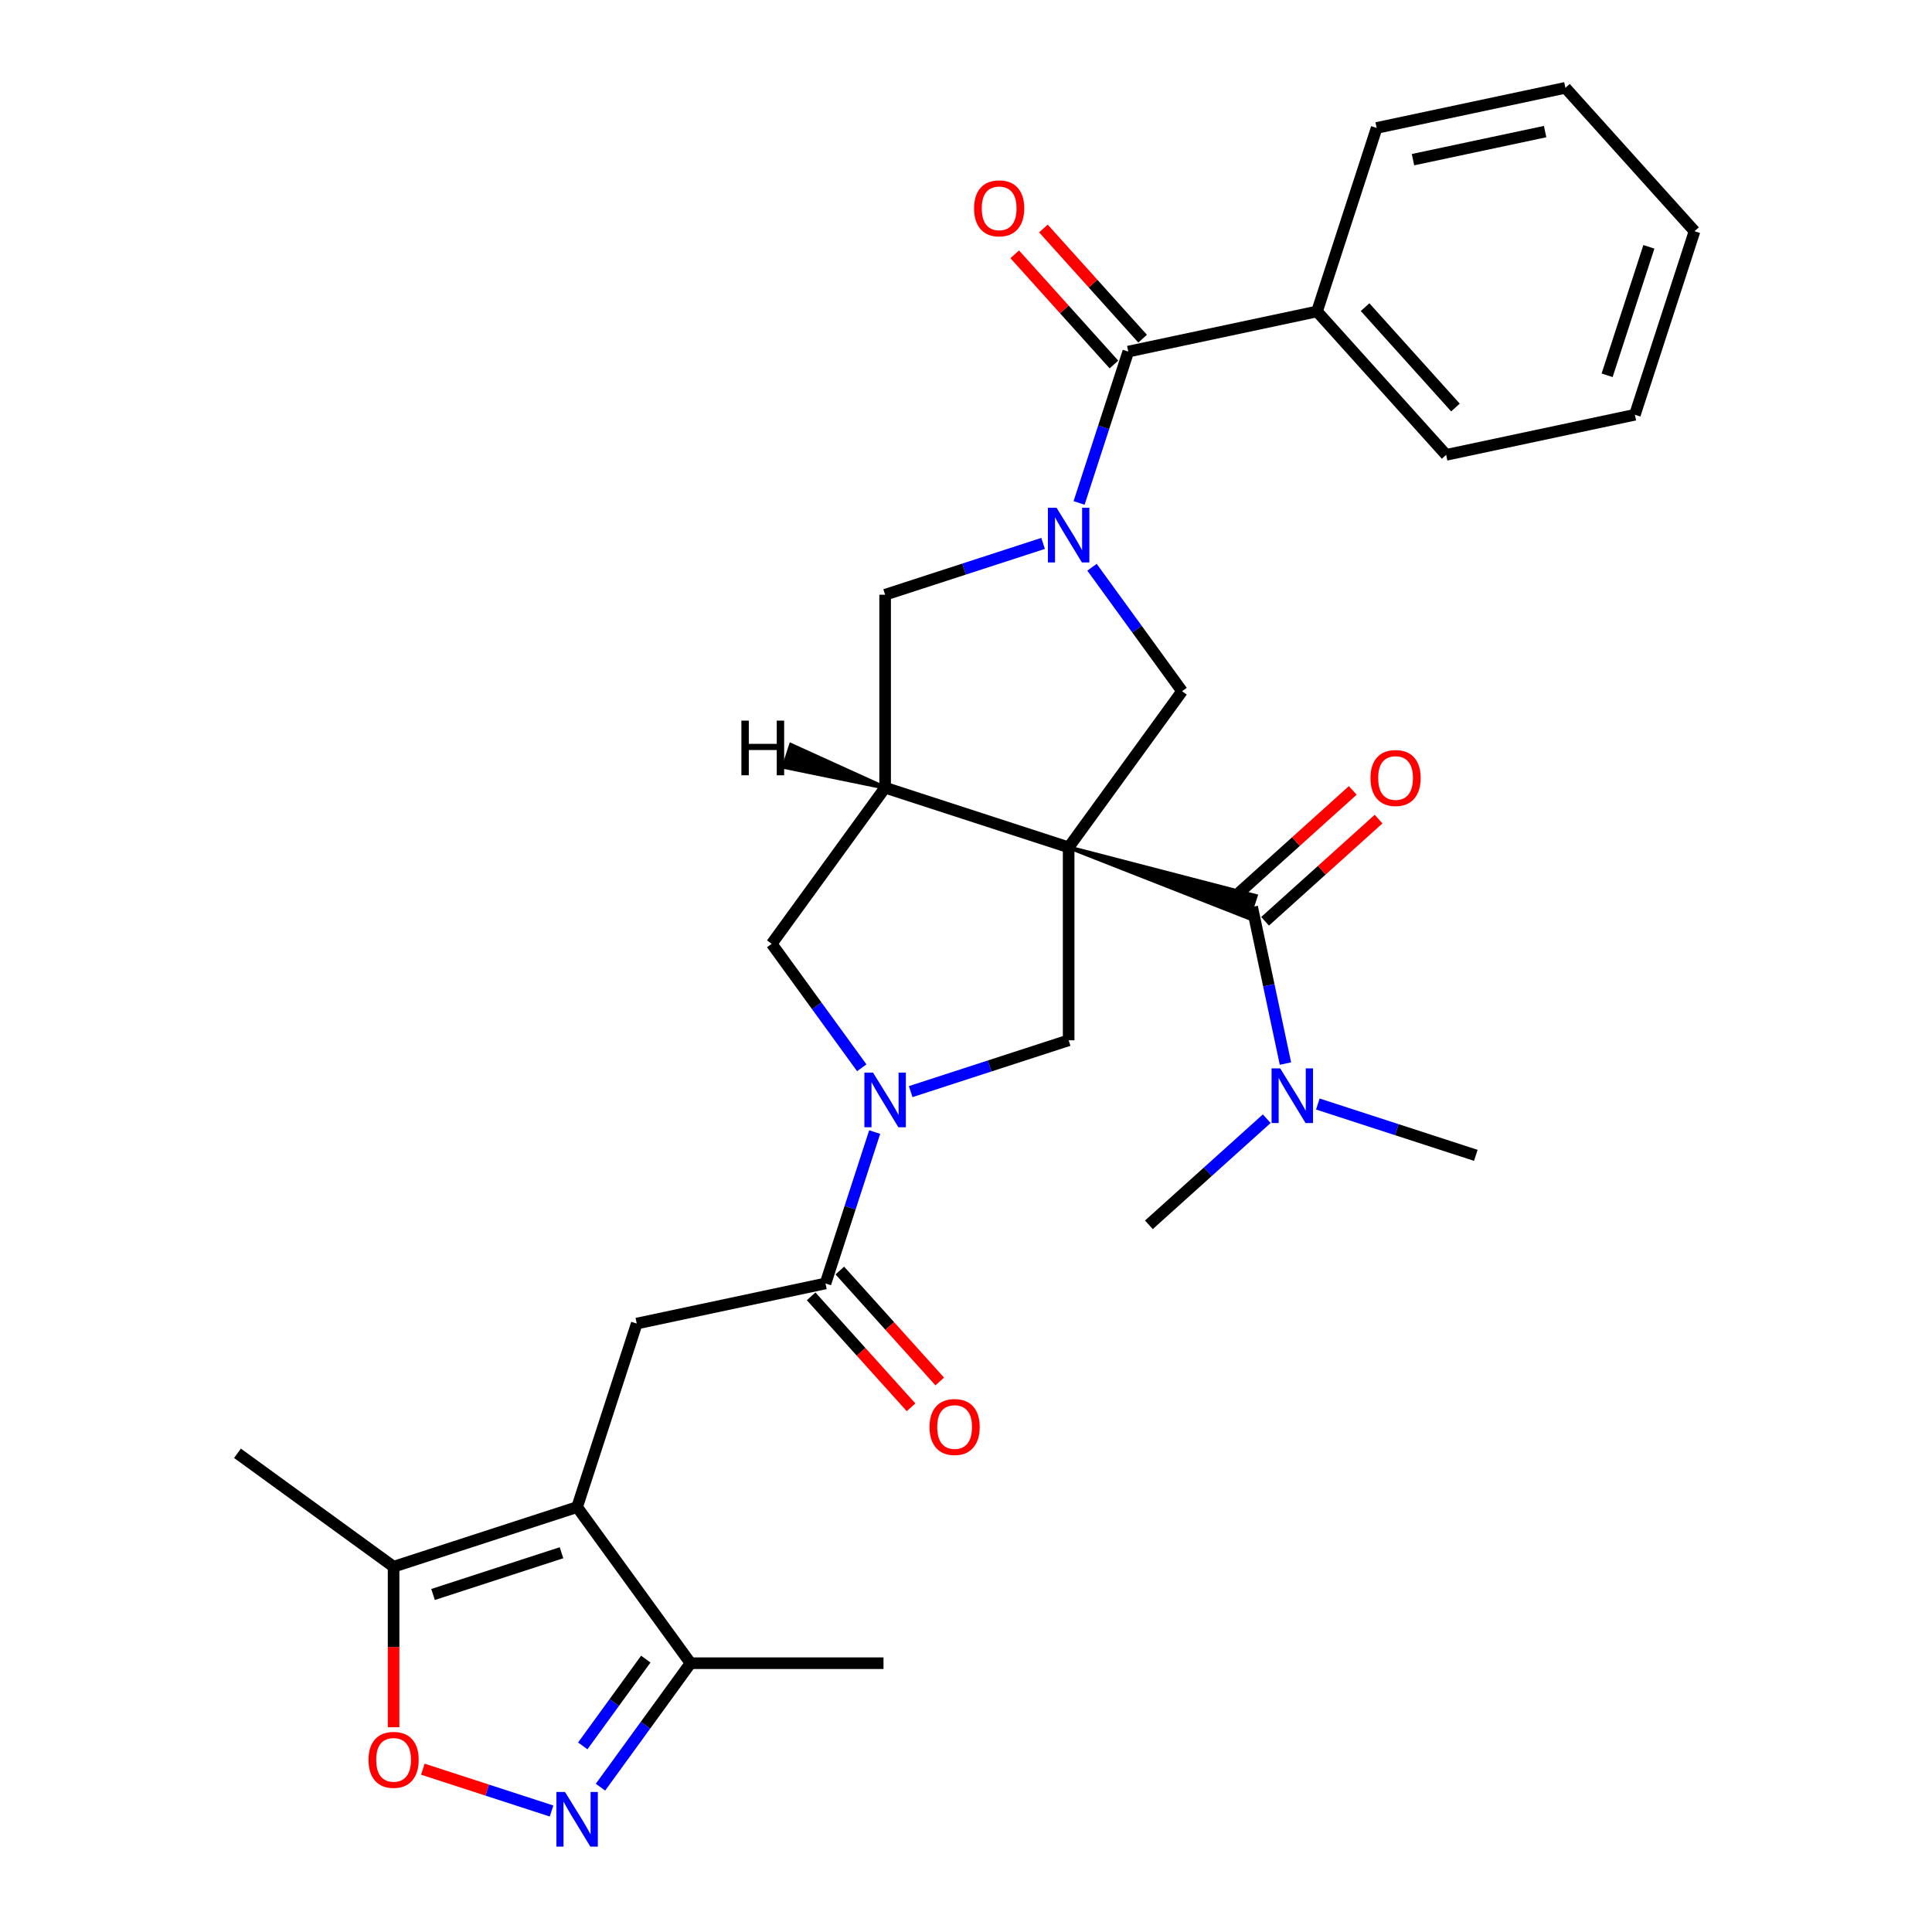 <?xml version='1.0' encoding='iso-8859-1'?>
<svg version='1.1' baseProfile='full'
              xmlns='http://www.w3.org/2000/svg'
                      xmlns:rdkit='http://www.rdkit.org/xml'
                      xmlns:xlink='http://www.w3.org/1999/xlink'
                  xml:space='preserve'
width='1000px' height='1000px' viewBox='0 0 1000 1000'>
<!-- END OF HEADER -->
<rect style='opacity:1.0;fill:#FFFFFF;stroke:none' width='1000' height='1000' x='0' y='0'> </rect>
<path class='bond-1' d='M 553.128,438.576 L 458.138,407.712' style='fill:none;fill-rule:evenodd;stroke:#000000;stroke-width:6px;stroke-linecap:butt;stroke-linejoin:miter;stroke-opacity:1' />
<path class='bond-3' d='M 553.128,438.576 L 646.267,475.14 L 649.971,463.741 Z' style='fill:#000000;fill-rule:evenodd;fill-opacity:1;stroke:#000000;stroke-width:2px;stroke-linecap:butt;stroke-linejoin:miter;stroke-opacity:1;' />
<path class='bond-5' d='M 553.128,438.576 L 611.836,357.772' style='fill:none;fill-rule:evenodd;stroke:#000000;stroke-width:6px;stroke-linecap:butt;stroke-linejoin:miter;stroke-opacity:1' />
<path class='bond-6' d='M 553.128,438.576 L 553.128,538.455' style='fill:none;fill-rule:evenodd;stroke:#000000;stroke-width:6px;stroke-linecap:butt;stroke-linejoin:miter;stroke-opacity:1' />
<path class='bond-0' d='M 565.218,293.608 L 588.527,325.69' style='fill:none;fill-rule:evenodd;stroke:#0000FF;stroke-width:6px;stroke-linecap:butt;stroke-linejoin:miter;stroke-opacity:1' />
<path class='bond-0' d='M 588.527,325.69 L 611.836,357.772' style='fill:none;fill-rule:evenodd;stroke:#000000;stroke-width:6px;stroke-linecap:butt;stroke-linejoin:miter;stroke-opacity:1' />
<path class='bond-9' d='M 558.535,260.328 L 571.264,221.153' style='fill:none;fill-rule:evenodd;stroke:#0000FF;stroke-width:6px;stroke-linecap:butt;stroke-linejoin:miter;stroke-opacity:1' />
<path class='bond-9' d='M 571.264,221.153 L 583.993,181.977' style='fill:none;fill-rule:evenodd;stroke:#000000;stroke-width:6px;stroke-linecap:butt;stroke-linejoin:miter;stroke-opacity:1' />
<path class='bond-31' d='M 539.904,281.265 L 499.021,294.549' style='fill:none;fill-rule:evenodd;stroke:#0000FF;stroke-width:6px;stroke-linecap:butt;stroke-linejoin:miter;stroke-opacity:1' />
<path class='bond-31' d='M 499.021,294.549 L 458.138,307.833' style='fill:none;fill-rule:evenodd;stroke:#000000;stroke-width:6px;stroke-linecap:butt;stroke-linejoin:miter;stroke-opacity:1' />
<path class='bond-12' d='M 458.138,407.712 L 458.138,307.833' style='fill:none;fill-rule:evenodd;stroke:#000000;stroke-width:6px;stroke-linecap:butt;stroke-linejoin:miter;stroke-opacity:1' />
<path class='bond-14' d='M 458.138,407.712 L 399.43,488.516' style='fill:none;fill-rule:evenodd;stroke:#000000;stroke-width:6px;stroke-linecap:butt;stroke-linejoin:miter;stroke-opacity:1' />
<path class='bond-34' d='M 458.138,407.712 L 409.394,385.573 L 405.69,396.972 Z' style='fill:#000000;fill-rule:evenodd;fill-opacity:1;stroke:#000000;stroke-width:2px;stroke-linecap:butt;stroke-linejoin:miter;stroke-opacity:1;' />
<path class='bond-2' d='M 471.362,565.023 L 512.245,551.739' style='fill:none;fill-rule:evenodd;stroke:#0000FF;stroke-width:6px;stroke-linecap:butt;stroke-linejoin:miter;stroke-opacity:1' />
<path class='bond-2' d='M 512.245,551.739 L 553.128,538.455' style='fill:none;fill-rule:evenodd;stroke:#000000;stroke-width:6px;stroke-linecap:butt;stroke-linejoin:miter;stroke-opacity:1' />
<path class='bond-8' d='M 452.731,585.96 L 440.002,625.135' style='fill:none;fill-rule:evenodd;stroke:#0000FF;stroke-width:6px;stroke-linecap:butt;stroke-linejoin:miter;stroke-opacity:1' />
<path class='bond-8' d='M 440.002,625.135 L 427.273,664.31' style='fill:none;fill-rule:evenodd;stroke:#000000;stroke-width:6px;stroke-linecap:butt;stroke-linejoin:miter;stroke-opacity:1' />
<path class='bond-30' d='M 446.048,552.68 L 422.739,520.598' style='fill:none;fill-rule:evenodd;stroke:#0000FF;stroke-width:6px;stroke-linecap:butt;stroke-linejoin:miter;stroke-opacity:1' />
<path class='bond-30' d='M 422.739,520.598 L 399.43,488.516' style='fill:none;fill-rule:evenodd;stroke:#000000;stroke-width:6px;stroke-linecap:butt;stroke-linejoin:miter;stroke-opacity:1' />
<path class='bond-16' d='M 648.119,469.441 L 656.734,509.969' style='fill:none;fill-rule:evenodd;stroke:#000000;stroke-width:6px;stroke-linecap:butt;stroke-linejoin:miter;stroke-opacity:1' />
<path class='bond-16' d='M 656.734,509.969 L 665.348,550.497' style='fill:none;fill-rule:evenodd;stroke:#0000FF;stroke-width:6px;stroke-linecap:butt;stroke-linejoin:miter;stroke-opacity:1' />
<path class='bond-17' d='M 654.802,476.863 L 684.174,450.417' style='fill:none;fill-rule:evenodd;stroke:#000000;stroke-width:6px;stroke-linecap:butt;stroke-linejoin:miter;stroke-opacity:1' />
<path class='bond-17' d='M 684.174,450.417 L 713.546,423.97' style='fill:none;fill-rule:evenodd;stroke:#FF0000;stroke-width:6px;stroke-linecap:butt;stroke-linejoin:miter;stroke-opacity:1' />
<path class='bond-17' d='M 641.436,462.018 L 670.808,435.572' style='fill:none;fill-rule:evenodd;stroke:#000000;stroke-width:6px;stroke-linecap:butt;stroke-linejoin:miter;stroke-opacity:1' />
<path class='bond-17' d='M 670.808,435.572 L 700.179,409.125' style='fill:none;fill-rule:evenodd;stroke:#FF0000;stroke-width:6px;stroke-linecap:butt;stroke-linejoin:miter;stroke-opacity:1' />
<path class='bond-4' d='M 298.712,780.067 L 329.577,685.077' style='fill:none;fill-rule:evenodd;stroke:#000000;stroke-width:6px;stroke-linecap:butt;stroke-linejoin:miter;stroke-opacity:1' />
<path class='bond-13' d='M 298.712,780.067 L 203.721,810.932' style='fill:none;fill-rule:evenodd;stroke:#000000;stroke-width:6px;stroke-linecap:butt;stroke-linejoin:miter;stroke-opacity:1' />
<path class='bond-13' d='M 290.636,803.695 L 224.143,825.3' style='fill:none;fill-rule:evenodd;stroke:#000000;stroke-width:6px;stroke-linecap:butt;stroke-linejoin:miter;stroke-opacity:1' />
<path class='bond-15' d='M 298.712,780.067 L 357.42,860.871' style='fill:none;fill-rule:evenodd;stroke:#000000;stroke-width:6px;stroke-linecap:butt;stroke-linejoin:miter;stroke-opacity:1' />
<path class='bond-7' d='M 310.802,925.035 L 334.111,892.953' style='fill:none;fill-rule:evenodd;stroke:#0000FF;stroke-width:6px;stroke-linecap:butt;stroke-linejoin:miter;stroke-opacity:1' />
<path class='bond-7' d='M 334.111,892.953 L 357.42,860.871' style='fill:none;fill-rule:evenodd;stroke:#000000;stroke-width:6px;stroke-linecap:butt;stroke-linejoin:miter;stroke-opacity:1' />
<path class='bond-7' d='M 301.634,903.669 L 317.95,881.212' style='fill:none;fill-rule:evenodd;stroke:#0000FF;stroke-width:6px;stroke-linecap:butt;stroke-linejoin:miter;stroke-opacity:1' />
<path class='bond-7' d='M 317.95,881.212 L 334.266,858.754' style='fill:none;fill-rule:evenodd;stroke:#000000;stroke-width:6px;stroke-linecap:butt;stroke-linejoin:miter;stroke-opacity:1' />
<path class='bond-32' d='M 285.488,937.379 L 252.172,926.553' style='fill:none;fill-rule:evenodd;stroke:#0000FF;stroke-width:6px;stroke-linecap:butt;stroke-linejoin:miter;stroke-opacity:1' />
<path class='bond-32' d='M 252.172,926.553 L 218.855,915.728' style='fill:none;fill-rule:evenodd;stroke:#FF0000;stroke-width:6px;stroke-linecap:butt;stroke-linejoin:miter;stroke-opacity:1' />
<path class='bond-10' d='M 427.273,664.31 L 329.577,685.077' style='fill:none;fill-rule:evenodd;stroke:#000000;stroke-width:6px;stroke-linecap:butt;stroke-linejoin:miter;stroke-opacity:1' />
<path class='bond-19' d='M 419.851,670.994 L 445.704,699.706' style='fill:none;fill-rule:evenodd;stroke:#000000;stroke-width:6px;stroke-linecap:butt;stroke-linejoin:miter;stroke-opacity:1' />
<path class='bond-19' d='M 445.704,699.706 L 471.556,728.419' style='fill:none;fill-rule:evenodd;stroke:#FF0000;stroke-width:6px;stroke-linecap:butt;stroke-linejoin:miter;stroke-opacity:1' />
<path class='bond-19' d='M 434.696,657.627 L 460.549,686.34' style='fill:none;fill-rule:evenodd;stroke:#000000;stroke-width:6px;stroke-linecap:butt;stroke-linejoin:miter;stroke-opacity:1' />
<path class='bond-19' d='M 460.549,686.34 L 486.401,715.052' style='fill:none;fill-rule:evenodd;stroke:#FF0000;stroke-width:6px;stroke-linecap:butt;stroke-linejoin:miter;stroke-opacity:1' />
<path class='bond-18' d='M 591.415,175.294 L 565.74,146.779' style='fill:none;fill-rule:evenodd;stroke:#000000;stroke-width:6px;stroke-linecap:butt;stroke-linejoin:miter;stroke-opacity:1' />
<path class='bond-18' d='M 565.74,146.779 L 540.064,118.263' style='fill:none;fill-rule:evenodd;stroke:#FF0000;stroke-width:6px;stroke-linecap:butt;stroke-linejoin:miter;stroke-opacity:1' />
<path class='bond-18' d='M 576.57,188.661 L 550.895,160.145' style='fill:none;fill-rule:evenodd;stroke:#000000;stroke-width:6px;stroke-linecap:butt;stroke-linejoin:miter;stroke-opacity:1' />
<path class='bond-18' d='M 550.895,160.145 L 525.219,131.63' style='fill:none;fill-rule:evenodd;stroke:#FF0000;stroke-width:6px;stroke-linecap:butt;stroke-linejoin:miter;stroke-opacity:1' />
<path class='bond-20' d='M 583.993,181.977 L 681.689,161.211' style='fill:none;fill-rule:evenodd;stroke:#000000;stroke-width:6px;stroke-linecap:butt;stroke-linejoin:miter;stroke-opacity:1' />
<path class='bond-11' d='M 203.721,894.011 L 203.721,852.471' style='fill:none;fill-rule:evenodd;stroke:#FF0000;stroke-width:6px;stroke-linecap:butt;stroke-linejoin:miter;stroke-opacity:1' />
<path class='bond-11' d='M 203.721,852.471 L 203.721,810.932' style='fill:none;fill-rule:evenodd;stroke:#000000;stroke-width:6px;stroke-linecap:butt;stroke-linejoin:miter;stroke-opacity:1' />
<path class='bond-21' d='M 203.721,810.932 L 122.917,752.224' style='fill:none;fill-rule:evenodd;stroke:#000000;stroke-width:6px;stroke-linecap:butt;stroke-linejoin:miter;stroke-opacity:1' />
<path class='bond-22' d='M 357.42,860.871 L 457.299,860.871' style='fill:none;fill-rule:evenodd;stroke:#000000;stroke-width:6px;stroke-linecap:butt;stroke-linejoin:miter;stroke-opacity:1' />
<path class='bond-23' d='M 682.109,571.434 L 722.993,584.718' style='fill:none;fill-rule:evenodd;stroke:#0000FF;stroke-width:6px;stroke-linecap:butt;stroke-linejoin:miter;stroke-opacity:1' />
<path class='bond-23' d='M 722.993,584.718 L 763.876,598.001' style='fill:none;fill-rule:evenodd;stroke:#000000;stroke-width:6px;stroke-linecap:butt;stroke-linejoin:miter;stroke-opacity:1' />
<path class='bond-24' d='M 655.661,579.044 L 625.161,606.507' style='fill:none;fill-rule:evenodd;stroke:#0000FF;stroke-width:6px;stroke-linecap:butt;stroke-linejoin:miter;stroke-opacity:1' />
<path class='bond-24' d='M 625.161,606.507 L 594.66,633.969' style='fill:none;fill-rule:evenodd;stroke:#000000;stroke-width:6px;stroke-linecap:butt;stroke-linejoin:miter;stroke-opacity:1' />
<path class='bond-25' d='M 681.689,161.211 L 748.522,235.436' style='fill:none;fill-rule:evenodd;stroke:#000000;stroke-width:6px;stroke-linecap:butt;stroke-linejoin:miter;stroke-opacity:1' />
<path class='bond-25' d='M 706.559,158.979 L 753.342,210.936' style='fill:none;fill-rule:evenodd;stroke:#000000;stroke-width:6px;stroke-linecap:butt;stroke-linejoin:miter;stroke-opacity:1' />
<path class='bond-26' d='M 681.689,161.211 L 712.554,66.221' style='fill:none;fill-rule:evenodd;stroke:#000000;stroke-width:6px;stroke-linecap:butt;stroke-linejoin:miter;stroke-opacity:1' />
<path class='bond-28' d='M 748.522,235.436 L 846.218,214.67' style='fill:none;fill-rule:evenodd;stroke:#000000;stroke-width:6px;stroke-linecap:butt;stroke-linejoin:miter;stroke-opacity:1' />
<path class='bond-27' d='M 712.554,66.221 L 810.25,45.455' style='fill:none;fill-rule:evenodd;stroke:#000000;stroke-width:6px;stroke-linecap:butt;stroke-linejoin:miter;stroke-opacity:1' />
<path class='bond-27' d='M 731.361,82.645 L 799.749,68.109' style='fill:none;fill-rule:evenodd;stroke:#000000;stroke-width:6px;stroke-linecap:butt;stroke-linejoin:miter;stroke-opacity:1' />
<path class='bond-29' d='M 810.25,45.455 L 877.083,119.679' style='fill:none;fill-rule:evenodd;stroke:#000000;stroke-width:6px;stroke-linecap:butt;stroke-linejoin:miter;stroke-opacity:1' />
<path class='bond-33' d='M 846.218,214.67 L 877.083,119.679' style='fill:none;fill-rule:evenodd;stroke:#000000;stroke-width:6px;stroke-linecap:butt;stroke-linejoin:miter;stroke-opacity:1' />
<path class='bond-33' d='M 831.85,194.249 L 853.455,127.755' style='fill:none;fill-rule:evenodd;stroke:#000000;stroke-width:6px;stroke-linecap:butt;stroke-linejoin:miter;stroke-opacity:1' />
<path  class='atom-1' d='M 546.876 262.825
L 556.145 277.807
Q 557.064 279.285, 558.542 281.962
Q 560.02 284.639, 560.1 284.799
L 560.1 262.825
L 563.855 262.825
L 563.855 291.111
L 559.98 291.111
L 550.032 274.731
Q 548.873 272.813, 547.635 270.616
Q 546.436 268.419, 546.077 267.739
L 546.077 291.111
L 542.401 291.111
L 542.401 262.825
L 546.876 262.825
' fill='#0000FF'/>
<path  class='atom-3' d='M 451.885 555.177
L 461.154 570.159
Q 462.073 571.637, 463.551 574.314
Q 465.029 576.99, 465.109 577.15
L 465.109 555.177
L 468.865 555.177
L 468.865 583.463
L 464.989 583.463
L 455.041 567.082
Q 453.883 565.165, 452.644 562.967
Q 451.446 560.77, 451.086 560.091
L 451.086 583.463
L 447.411 583.463
L 447.411 555.177
L 451.885 555.177
' fill='#0000FF'/>
<path  class='atom-8' d='M 292.46 927.532
L 301.729 942.514
Q 302.647 943.992, 304.126 946.669
Q 305.604 949.346, 305.684 949.506
L 305.684 927.532
L 309.439 927.532
L 309.439 955.818
L 305.564 955.818
L 295.616 939.438
Q 294.457 937.52, 293.219 935.323
Q 292.02 933.126, 291.661 932.446
L 291.661 955.818
L 287.985 955.818
L 287.985 927.532
L 292.46 927.532
' fill='#0000FF'/>
<path  class='atom-12' d='M 190.737 910.891
Q 190.737 904.099, 194.093 900.304
Q 197.449 896.508, 203.721 896.508
Q 209.994 896.508, 213.35 900.304
Q 216.706 904.099, 216.706 910.891
Q 216.706 917.762, 213.31 921.678
Q 209.914 925.553, 203.721 925.553
Q 197.489 925.553, 194.093 921.678
Q 190.737 917.802, 190.737 910.891
M 203.721 922.357
Q 208.036 922.357, 210.353 919.48
Q 212.711 916.564, 212.711 910.891
Q 212.711 905.338, 210.353 902.541
Q 208.036 899.704, 203.721 899.704
Q 199.407 899.704, 197.05 902.501
Q 194.732 905.298, 194.732 910.891
Q 194.732 916.604, 197.05 919.48
Q 199.407 922.357, 203.721 922.357
' fill='#FF0000'/>
<path  class='atom-17' d='M 662.633 552.994
L 671.902 567.976
Q 672.82 569.454, 674.299 572.131
Q 675.777 574.808, 675.857 574.968
L 675.857 552.994
L 679.612 552.994
L 679.612 581.28
L 675.737 581.28
L 665.789 564.9
Q 664.63 562.982, 663.392 560.785
Q 662.193 558.587, 661.834 557.908
L 661.834 581.28
L 658.158 581.28
L 658.158 552.994
L 662.633 552.994
' fill='#0000FF'/>
<path  class='atom-18' d='M 709.36 402.688
Q 709.36 395.896, 712.715 392.101
Q 716.071 388.306, 722.344 388.306
Q 728.616 388.306, 731.972 392.101
Q 735.328 395.896, 735.328 402.688
Q 735.328 409.56, 731.932 413.475
Q 728.536 417.35, 722.344 417.35
Q 716.111 417.35, 712.715 413.475
Q 709.36 409.6, 709.36 402.688
M 722.344 414.154
Q 726.659 414.154, 728.976 411.278
Q 731.333 408.361, 731.333 402.688
Q 731.333 397.135, 728.976 394.338
Q 726.659 391.502, 722.344 391.502
Q 718.029 391.502, 715.672 394.298
Q 713.355 397.095, 713.355 402.688
Q 713.355 408.401, 715.672 411.278
Q 718.029 414.154, 722.344 414.154
' fill='#FF0000'/>
<path  class='atom-19' d='M 504.176 107.833
Q 504.176 101.041, 507.532 97.245
Q 510.888 93.45, 517.16 93.45
Q 523.433 93.45, 526.789 97.245
Q 530.145 101.041, 530.145 107.833
Q 530.145 114.704, 526.749 118.62
Q 523.353 122.495, 517.16 122.495
Q 510.928 122.495, 507.532 118.62
Q 504.176 114.744, 504.176 107.833
M 517.16 119.299
Q 521.475 119.299, 523.792 116.422
Q 526.15 113.506, 526.15 107.833
Q 526.15 102.279, 523.792 99.483
Q 521.475 96.646, 517.16 96.646
Q 512.846 96.646, 510.489 99.443
Q 508.171 102.239, 508.171 107.833
Q 508.171 113.546, 510.489 116.422
Q 512.846 119.299, 517.16 119.299
' fill='#FF0000'/>
<path  class='atom-20' d='M 481.121 738.615
Q 481.121 731.823, 484.477 728.028
Q 487.833 724.233, 494.105 724.233
Q 500.378 724.233, 503.734 728.028
Q 507.09 731.823, 507.09 738.615
Q 507.09 745.487, 503.694 749.402
Q 500.298 753.277, 494.105 753.277
Q 487.873 753.277, 484.477 749.402
Q 481.121 745.527, 481.121 738.615
M 494.105 750.081
Q 498.42 750.081, 500.737 747.205
Q 503.095 744.288, 503.095 738.615
Q 503.095 733.062, 500.737 730.265
Q 498.42 727.429, 494.105 727.429
Q 489.791 727.429, 487.433 730.225
Q 485.116 733.022, 485.116 738.615
Q 485.116 744.328, 487.433 747.205
Q 489.791 750.081, 494.105 750.081
' fill='#FF0000'/>
<path  class='atom-31' d='M 383.744 372.993
L 387.579 372.993
L 387.579 385.018
L 402.042 385.018
L 402.042 372.993
L 405.877 372.993
L 405.877 401.278
L 402.042 401.278
L 402.042 388.214
L 387.579 388.214
L 387.579 401.278
L 383.744 401.278
L 383.744 372.993
' fill='#000000'/>
</svg>
